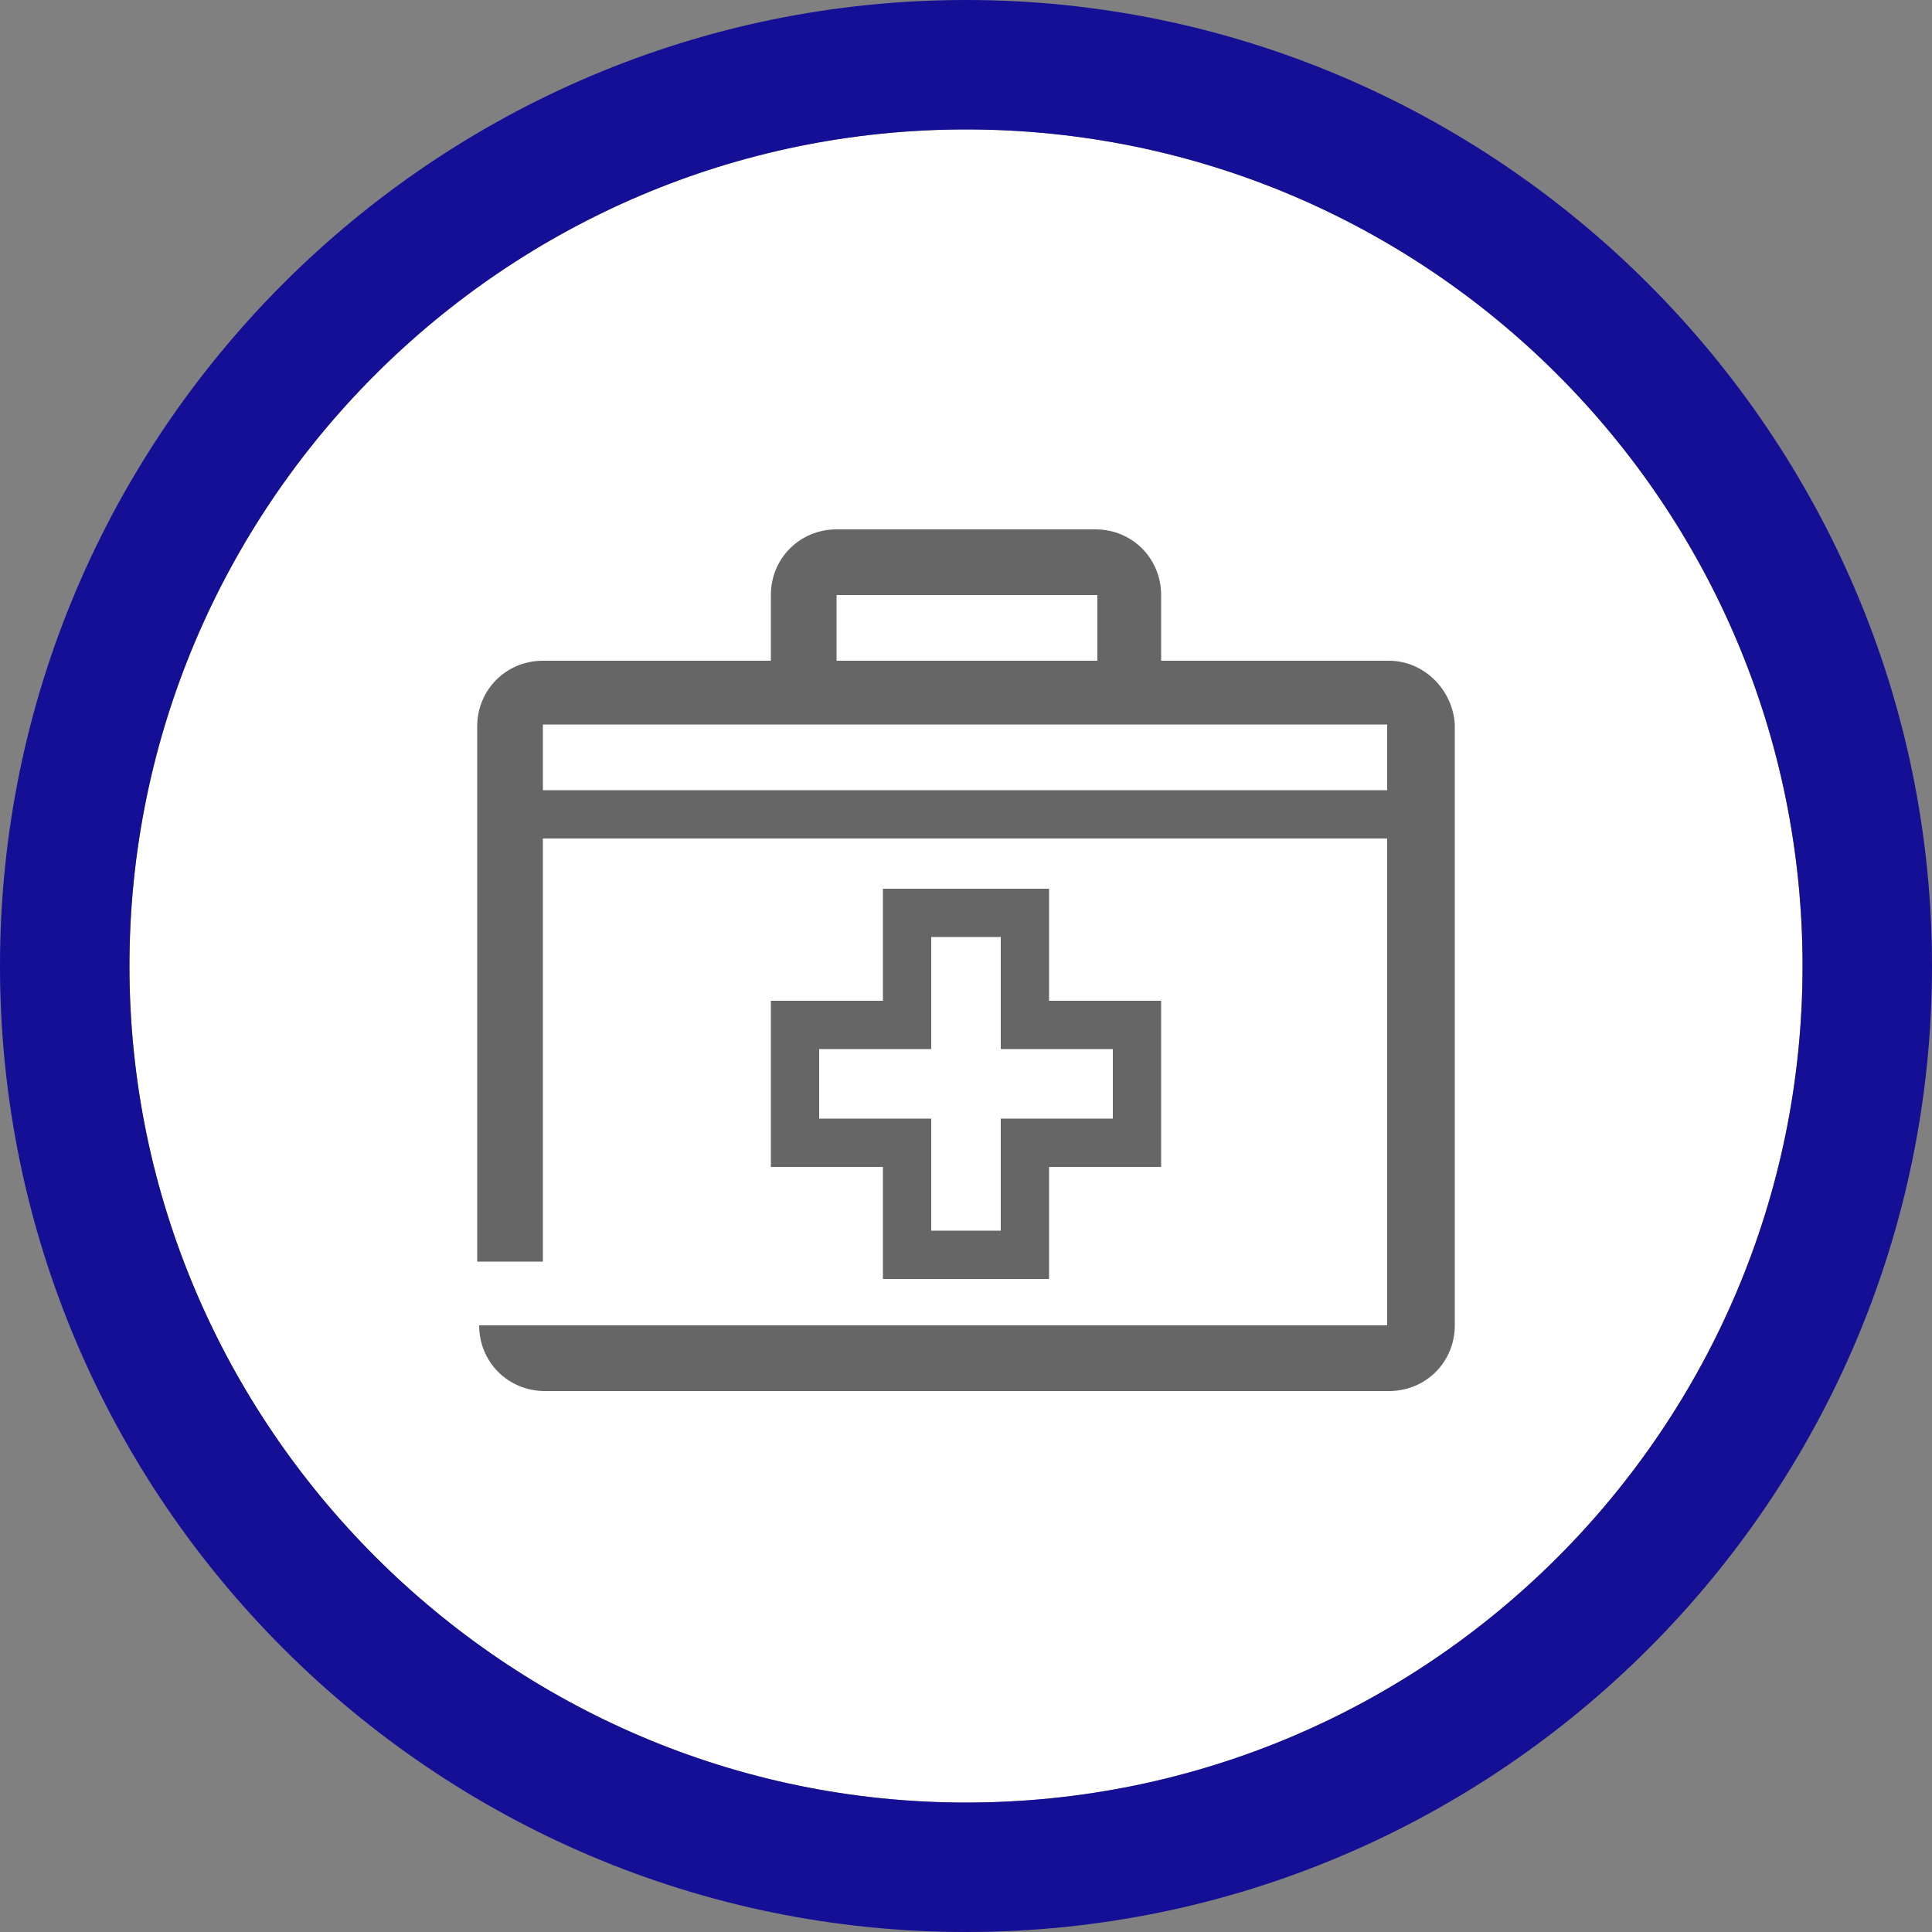 <?xml version="1.0" encoding="utf-8"?>
<!-- Generator: Adobe Illustrator 26.4.1, SVG Export Plug-In . SVG Version: 6.00 Build 0)  -->
<svg version="1.1" id="Layer_1" xmlns="http://www.w3.org/2000/svg" xmlns:xlink="http://www.w3.org/1999/xlink" x="0px" y="0px"
	 viewBox="0 0 100 100" style="enable-background:new 0 0 100 100;" xml:space="preserve">
<rect x="0" y="0" width="100" height="100" fill="#808080" stroke="none"/>
<style type="text/css">
	.st0{fill:#FFFFFF;}
	.st1{fill:#150F96;}
	.st2{fill:#666666;}
</style>
<path class="st0" d="M50,6.7C26.1,6.7,6.7,26.2,6.7,50S26.2,93.3,50,93.3c23.9,0,43.3-19.4,43.3-43.3S73.9,6.7,50,6.7z"/>
<g>
	<path class="st1" d="M50,100C22.5,100,0,77.6,0,50S22.5,0,50,0s50,22.5,50,50S77.6,100,50,100z M50,6.7C26.1,6.7,6.7,26.2,6.7,50
		S26.2,93.3,50,93.3c23.9,0,43.3-19.4,43.3-43.3S73.9,6.7,50,6.7z"/>
</g>
<g>
	<path class="st2" d="M45.7,46v5.8h-5.8v8.6h5.8v5.8h8.6v-5.8h5.8v-8.6h-5.8V46H45.7z M57.6,54.3v3.6h-5.8v5.8h-3.6v-5.8h-5.8v-3.6
		h5.8v-5.8h3.6v5.8H57.6z"/>
	<path class="st2" d="M71.9,34.2H60.1v-3.4c0-1.9-1.5-3.4-3.4-3.4H43.3c-1.9,0-3.4,1.5-3.4,3.4v3.4H28.1c-1.9,0-3.4,1.5-3.4,3.4
		v27.7h3.4V43.4h43.7v25.2H24.8c0,1.9,1.5,3.4,3.4,3.4h43.7c1.9,0,3.4-1.5,3.4-3.4V37.5C75.2,35.7,73.7,34.2,71.9,34.2z M43.3,30.8
		h13.5v3.4H43.3V30.8z M71.9,40.9H28.1v-3.4h43.7V40.9z"/>
</g>
</svg>
